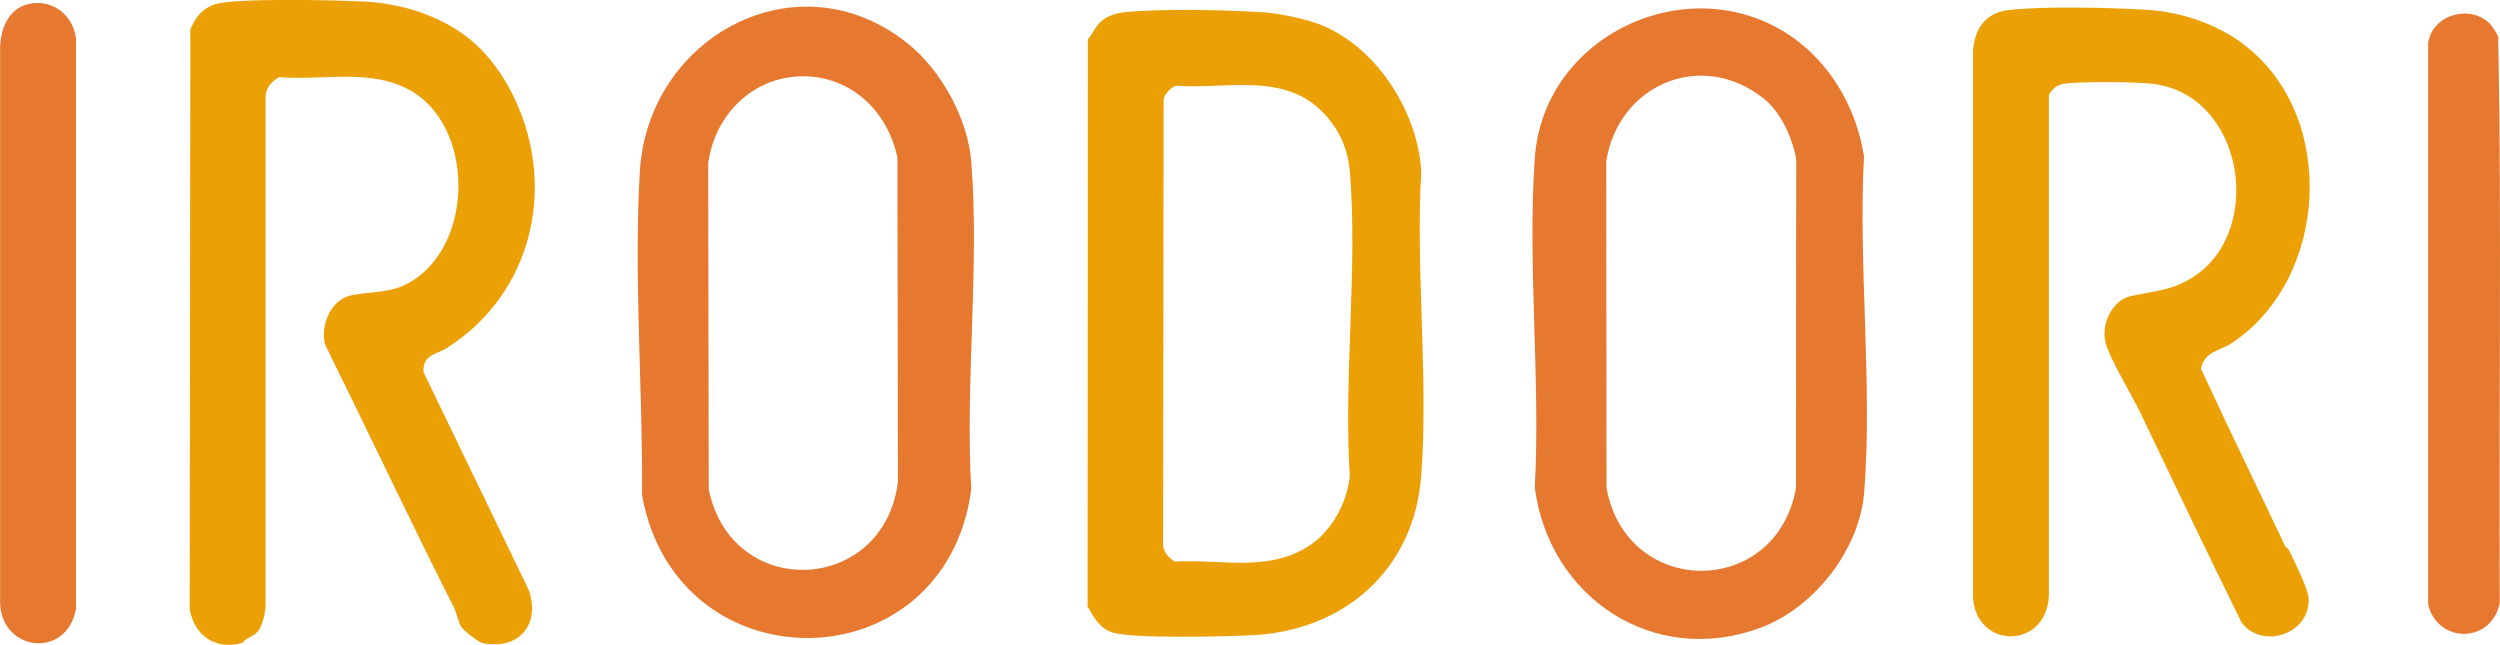 <?xml version="1.0" encoding="UTF-8"?>
<svg id="_レイヤー_2" data-name="レイヤー 2" xmlns="http://www.w3.org/2000/svg" width="197.68" height="51.01" viewBox="0 0 197.68 51.01">
  <defs>
    <style>
      .cls-1 {
        fill: #e6782f;
      }

      .cls-2 {
        fill: #eba006;
      }
    </style>
  </defs>
  <g id="_メイン" data-name="メイン">
    <g>
      <path class="cls-2" d="M104.8,2.12c4.22,1.87,7.35,6.89,7.58,11.47-.45,7.82.58,16.27,0,24.01-.55,7.4-6.03,12.28-13.41,12.63-2.03.1-9.54.3-11.07-.24-1.01-.36-1.43-1.24-1.9-2.03l.02-44.85c.42-.48.61-1.13,1.26-1.59.44-.31,1.1-.5,1.64-.56,2.83-.28,7.92-.18,10.82,0,1.44.09,3.73.56,5.05,1.15ZM106.72,13.45c-.1-1.18-.48-2.33-1.12-3.32-3.12-4.79-8.26-3.02-12.6-3.35-.38.07-.91.68-.99,1.05l-.04,35.12c-.04.63.4,1.13.9,1.45,3.9-.2,7.88.98,11.17-1.63,1.46-1.16,2.54-3.29,2.69-5.16-.5-7.82.65-16.44,0-24.16Z"/>
      <path class="cls-2" d="M177.44,3.54c7.44,5.63,6.7,18.57-1.02,23.62-.91.59-2.11.63-2.39,1.99,2.17,4.69,4.44,9.34,6.65,14.01.07.14.23.17.32.35.39.84,1.51,3,1.55,3.82.13,2.79-3.65,4.07-5.3,1.9-2.71-5.49-5.36-11.04-7.99-16.56-.63-1.33-2.6-4.55-2.81-5.75-.25-1.37.58-3.18,2.01-3.5,1.92-.44,3.35-.41,5.13-1.63,5.48-3.74,3.79-14.35-3.43-15.17-1.43-.16-5.55-.18-6.96,0-.49.06-.96.44-1.19.87v39.65c-.25,4.3-5.85,4.16-6,.02V4.02c.13-1.72.94-2.99,2.79-3.22,2.73-.33,8.2-.2,11.04-.02,2.66.17,5.48,1.14,7.61,2.75Z"/>
      <path class="cls-2" d="M36.03,2.3c2.52,1.55,4.27,4.21,5.27,6.95,2.48,6.84.22,14.36-5.99,18.28-.84.53-1.86.47-1.83,1.88l8.35,17.29c.9,2.74-.83,4.71-3.67,4.15-.34-.07-1.51-1.01-1.7-1.3s-.38-1.13-.55-1.48c-3.54-7.01-6.72-13.76-10.19-20.8-.44-1.48.44-3.6,2.05-3.92,1.63-.33,3.14-.13,4.7-1.06,5.04-2.99,5.07-12.32-.09-15.18-3.1-1.71-6.91-.73-10.33-1.01-.63.4-1.09.9-1.05,1.71v40.23c-.08.6-.2,1.19-.5,1.73s-1,.6-1.32,1.06c-2.08.59-3.77-.5-4.18-2.62l.05-45.87c.4-.96.89-1.63,1.91-1.99C18.53-.18,26.61.01,28.72.12c2.63.14,5.06.8,7.31,2.18Z"/>
      <path class="cls-1" d="M71.72,3.39c2.7,2.15,4.81,5.97,5.08,9.43.66,8.33-.49,17.48,0,25.89-2.07,15.44-23.28,15.71-26.03.45.06-8.34-.66-17.26-.18-25.56.62-10.72,12.46-17.1,21.12-10.21ZM63.45,6.03c-3.93.03-6.94,3.06-7.45,6.87l.04,25.8c1.82,8.85,13.85,8.29,14.96-.59l-.04-25.64c-.75-3.66-3.66-6.46-7.51-6.44Z"/>
      <path class="cls-1" d="M142.32,3.39c2.76,2.18,4.53,5.5,5.07,8.98-.46,8.61.68,17.98.02,26.5-.35,4.58-3.94,9.18-8.21,10.77-8.47,3.14-16.72-2.42-17.84-11.08.46-8.51-.59-17.62,0-26.06.7-10.09,12.98-15.42,20.97-9.11ZM139.4,7.75c-4.91-3.86-11.43-1.04-12.39,4.99l.02,25.85c1.59,8.71,13.4,8.73,14.98.02l.02-26.05c-.34-1.74-1.21-3.7-2.62-4.81Z"/>
      <path class="cls-1" d="M2.87.24c1.66-.05,2.9,1.17,3.14,2.76v45.14c-.75,4.11-6.19,3.35-6-.8V3.66C.09,1.92.93.3,2.87.24Z"/>
      <path class="cls-1" d="M196.82,1.81c.17.16.64.86.72,1.09.28,14.89.04,29.84.12,44.75-.6,3.22-4.87,3.31-5.66.16V3.4c.32-2.22,3.23-3.07,4.81-1.59Z"/>
    </g>
  </g>
</svg>